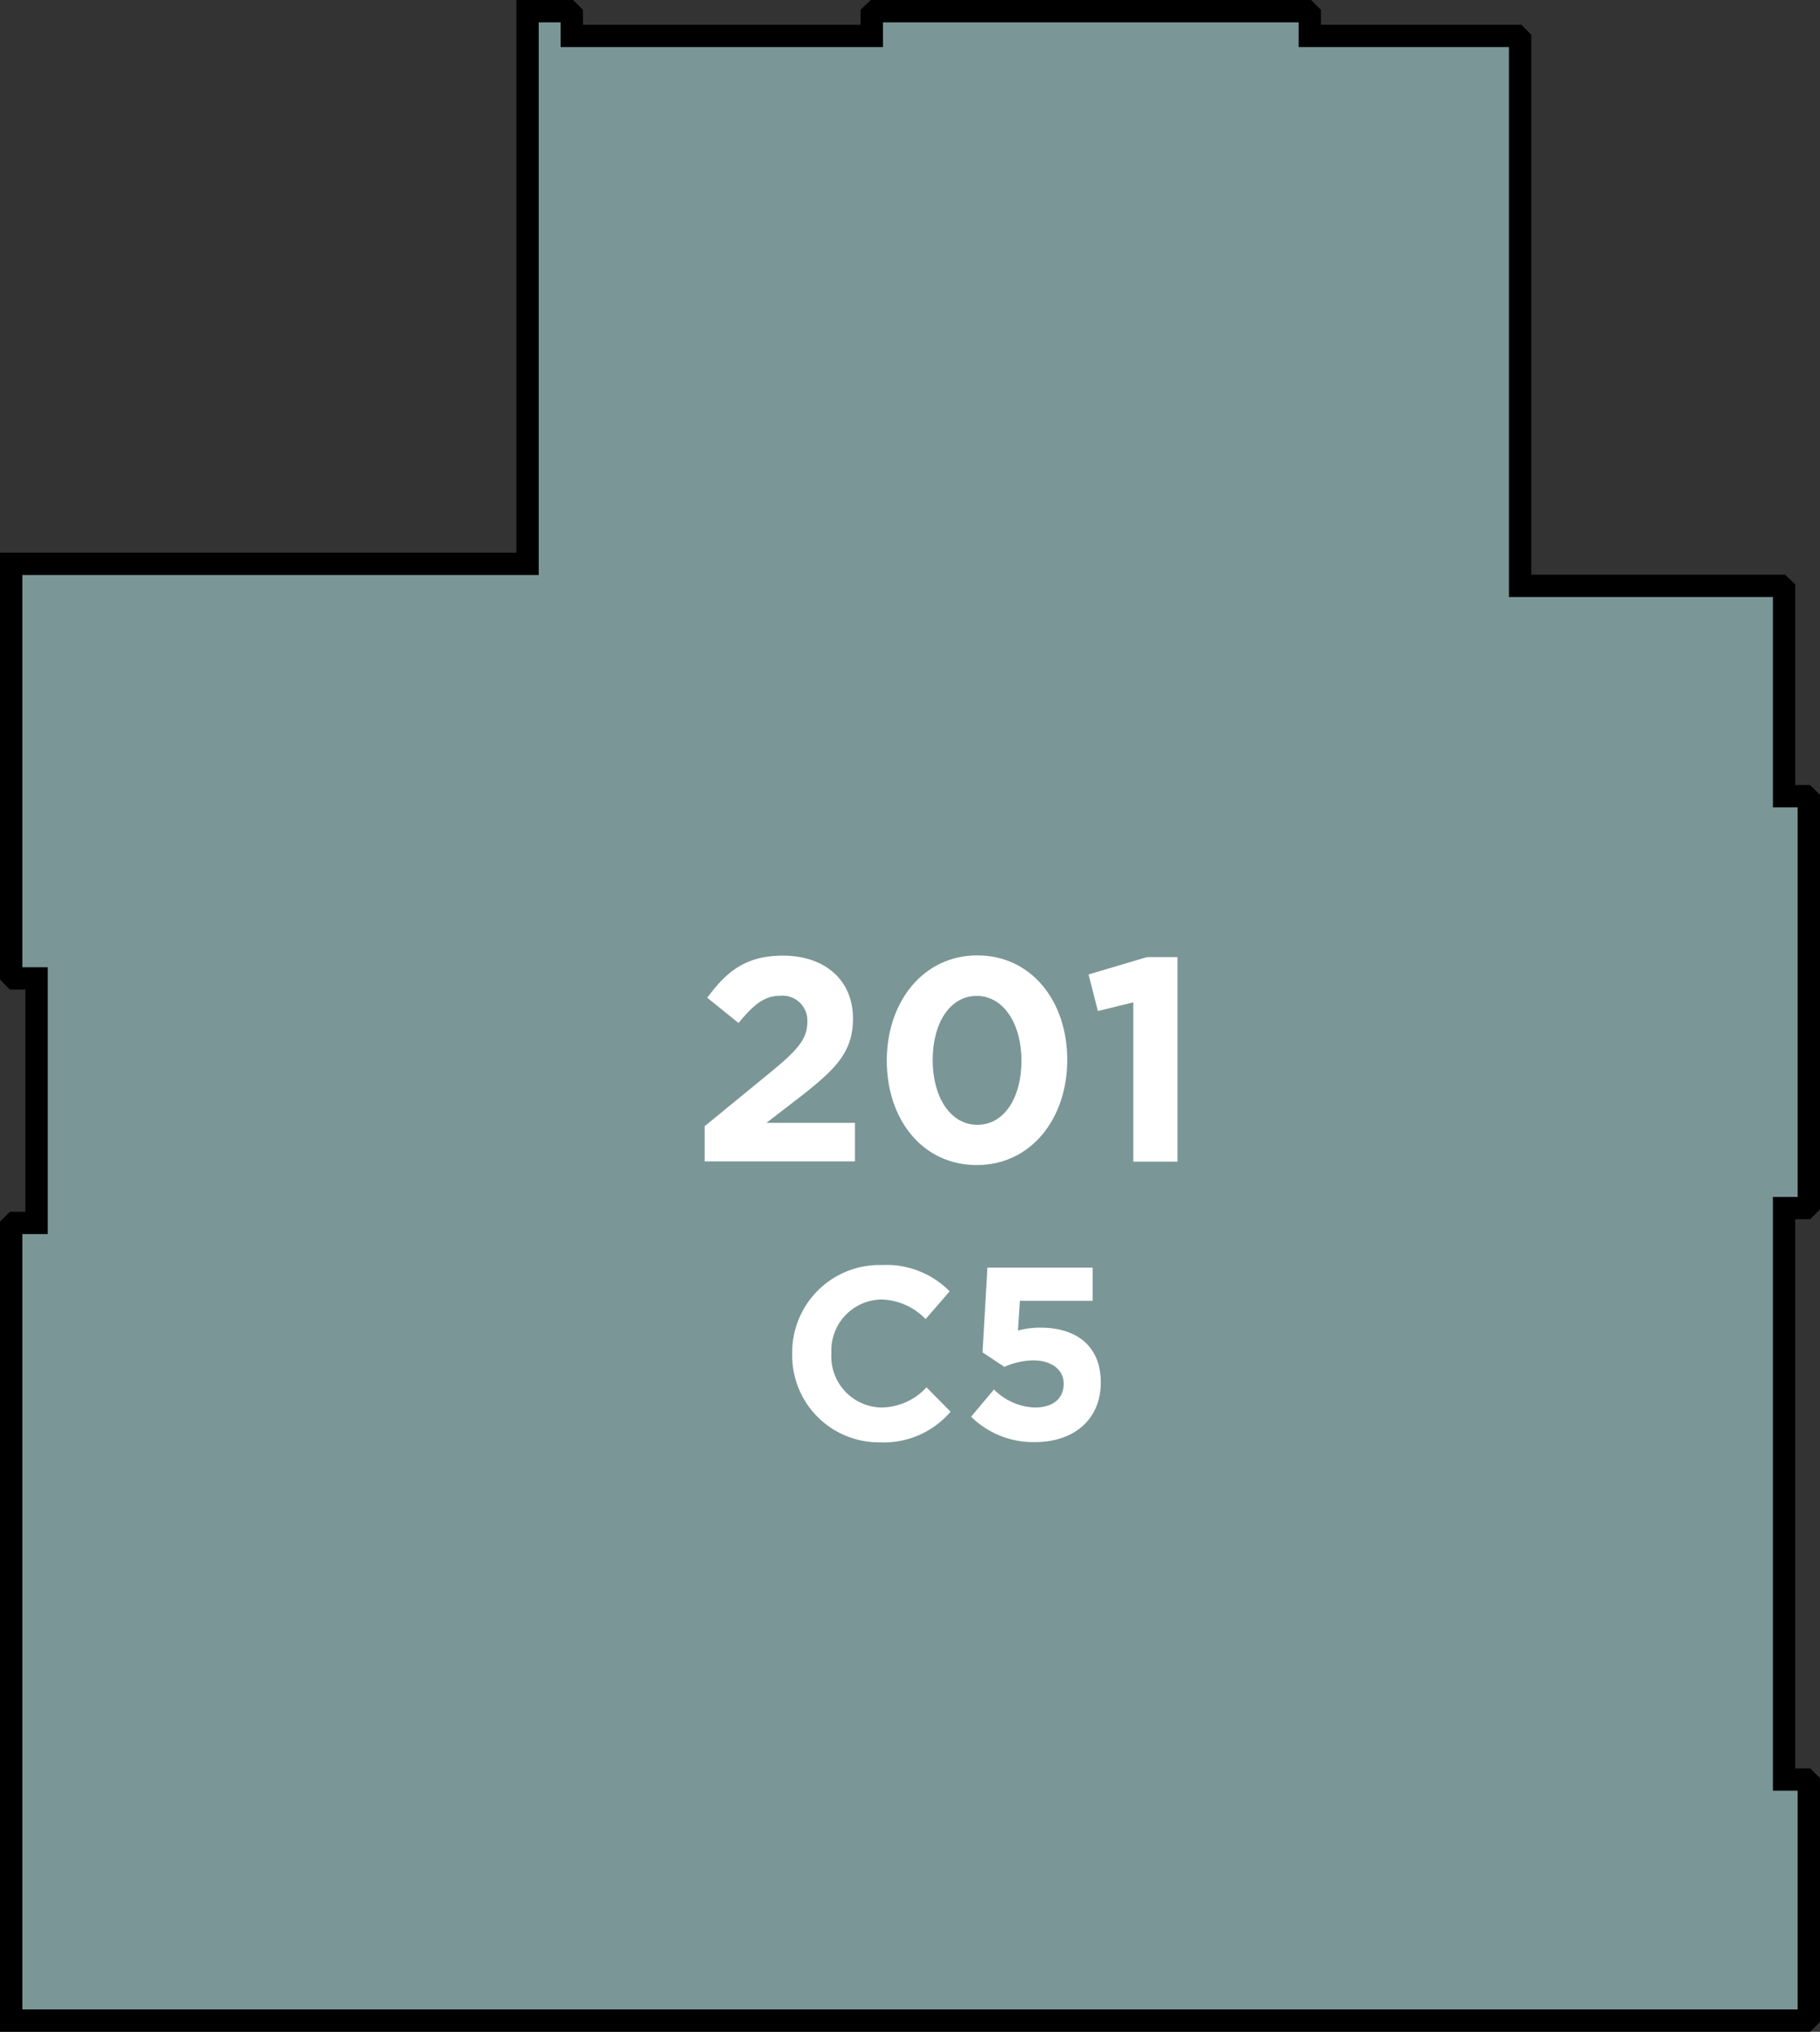 <svg xmlns="http://www.w3.org/2000/svg" width="138.37" height="154.46" viewBox="0 0 138.37 154.46"><rect x="0" y="0" width="138.37" height="154.46" fill="#333333" stroke="none"/><title>201</title><polygon points="137.27 60.53 135.64 60.53 135.64 49.12 135.64 44.79 135.38 44.54 132.89 44.54 131.05 44.54 119.6 44.54 117.92 44.54 115.57 44.54 115.57 44.23 115.57 6.04 115.57 5.48 115.57 2.99 115.32 2.73 112.98 2.73 110.99 2.73 99.58 2.73 99.58 1.1 99.33 0.85 96.78 0.85 69.08 0.85 66.54 0.85 66.28 1.1 66.28 2.73 43.47 2.73 43.47 1.1 43.22 0.85 40.67 0.85 40.11 0.85 40.11 42.86 0.85 42.86 0.85 71.58 0.85 74.12 1.1 74.38 2.78 74.38 2.78 76.06 2.78 87.52 2.78 92.16 2.78 92.97 1.1 92.97 0.85 93.22 0.85 95.77 0.85 150.56 0.85 153.61 128.41 153.61 130.44 153.61 130.44 153.61 130.44 153.61 134.72 153.61 137.27 153.61 137.52 153.36 137.52 138.08 137.52 135.53 137.27 135.28 135.64 135.28 135.64 112.42 135.64 103.25 135.64 91.84 137.27 91.84 137.52 91.59 137.52 89.04 137.52 63.33 137.52 60.78 137.27 60.53 137.27 60.53" style="fill:#7b9696;stroke:#000;stroke-miterlimit:10;stroke-width:1.697px"/><path d="M60.23,102.93v0a6.64,6.64,0,0,1,6.82-6.76,6.74,6.74,0,0,1,5.15,2l-1.83,2.11A4.83,4.83,0,0,0,67,98.79a3.87,3.87,0,0,0-3.79,4.07v0A3.88,3.88,0,0,0,67,107a4.72,4.72,0,0,0,3.44-1.53l1.83,1.85a6.68,6.68,0,0,1-5.36,2.33A6.6,6.6,0,0,1,60.23,102.93Z" style="fill:#fff"/><path d="M73.83,107.7l1.74-2.07A4.58,4.58,0,0,0,78.68,107c1.34,0,2.19-.65,2.19-1.81v0c0-1.12-1-1.77-2.32-1.77a5.61,5.61,0,0,0-2.19.49l-1.66-1.1.37-6.44h8v2.52H77.54l-.15,2.26a6.39,6.39,0,0,1,1.72-.22c2.54,0,4.58,1.23,4.58,4.18v0c0,2.76-2,4.52-5,4.52A6.72,6.72,0,0,1,73.83,107.7Z" style="fill:#fff"/><path d="M53.57,85.62l5.14-4.21c1.92-1.59,2.67-2.43,2.67-3.71a1.89,1.89,0,0,0-2.07-2c-1.19,0-2,.66-3.16,2.07l-2.38-1.92c1.52-2.07,3-3.2,5.76-3.2,3.2,0,5.32,1.88,5.32,4.77v0c0,2.58-1.32,3.86-4.06,6l-2.52,1.94H65v2.93H53.57Z" style="fill:#fff"/><path d="M67.42,80.63v0c0-4.48,2.78-8,6.88-8s6.84,3.46,6.84,7.94v0c0,4.48-2.76,8-6.88,8S67.42,85.11,67.42,80.63Zm10.24,0v0c0-2.8-1.37-4.92-3.4-4.92s-3.35,2.05-3.35,4.88v0c0,2.82,1.35,4.92,3.4,4.92S77.66,83.43,77.66,80.63Z" style="fill:#fff"/><path d="M86.16,76.2l-2.69.66-.71-2.78,4.44-1.32h2.32V88.31H86.16Z" style="fill:#fff"/></svg>